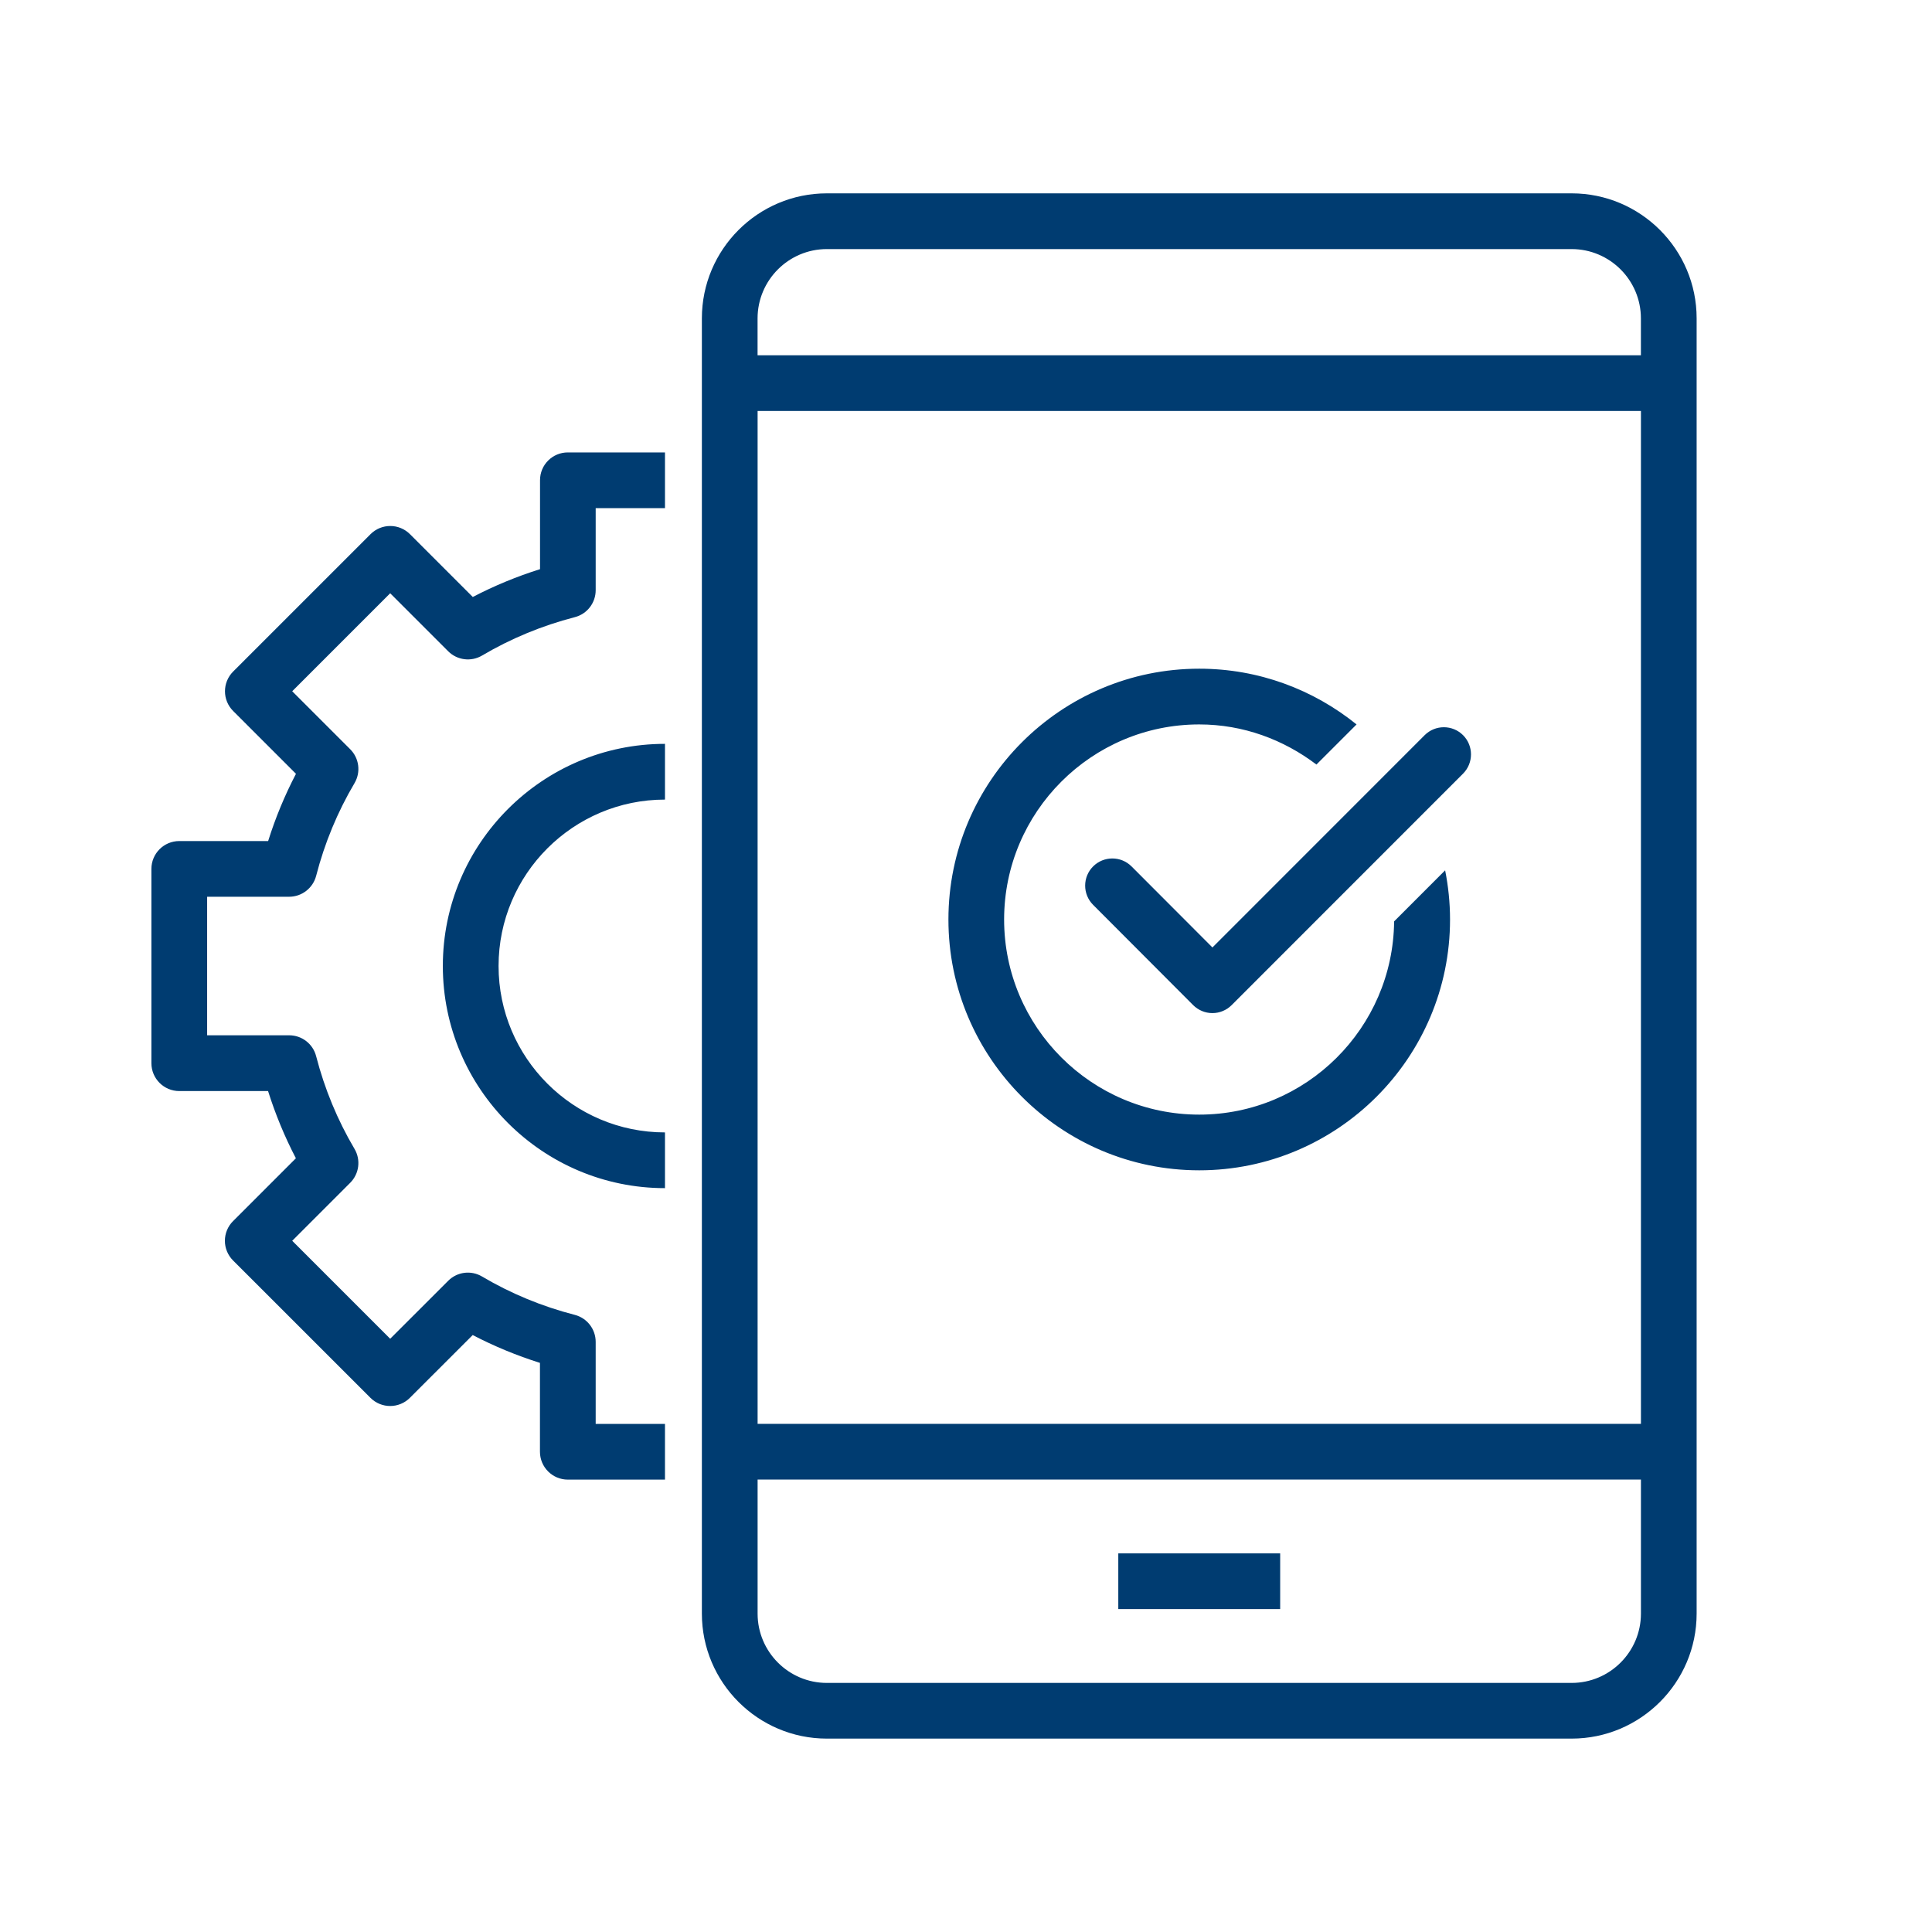 <?xml version="1.0" encoding="utf-8"?>
<!-- Generator: Adobe Illustrator 27.8.0, SVG Export Plug-In . SVG Version: 6.00 Build 0)  -->
<svg version="1.1" id="Calque_1" xmlns="http://www.w3.org/2000/svg" xmlns:xlink="http://www.w3.org/1999/xlink" x="0px" y="0px"
	 viewBox="0 0 52 52" style="enable-background:new 0 0 52 52;" xml:space="preserve">
<style type="text/css">
	.st0{fill:#003C71;}
</style>
<path class="st0" d="M42.301,5.204H22.255c-1.855,0-3.364,1.509-3.364,3.365v34.861
	c0,1.855,1.509,3.365,3.364,3.365h20.045c1.855,0,3.365-1.51,3.365-3.365V8.569
	C45.666,6.714,44.156,5.204,42.301,5.204z M22.255,6.704h20.045c1.028,0,1.865,0.836,1.865,1.865
	v0.993h-23.775V8.569C20.391,7.541,21.227,6.704,22.255,6.704z M44.166,11.062v27.261h-23.775V11.062
	H44.166z M42.301,45.296H22.255c-1.028,0-1.864-0.837-1.864-1.865V39.823h23.775v3.607
	C44.166,44.459,43.329,45.296,42.301,45.296z M30.099,41.809h4.357v1.5h-4.357V41.809z M15.283,12.177
	h2.615v1.5H16.033v2.208c0,0.342-0.231,0.641-0.562,0.726c-0.881,0.228-1.721,0.575-2.496,1.033
	c-0.294,0.174-0.67,0.127-0.912-0.115l-1.561-1.561l-2.637,2.637l1.561,1.561
	c0.242,0.242,0.29,0.617,0.116,0.912c-0.459,0.777-0.807,1.617-1.033,2.496
	C8.423,23.904,8.124,24.136,7.782,24.136H5.575v3.729h2.208c0.342,0,0.641,0.231,0.726,0.563
	c0.227,0.879,0.574,1.719,1.033,2.495c0.174,0.295,0.126,0.67-0.116,0.912l-1.561,1.561
	l2.637,2.637l1.561-1.56c0.241-0.242,0.616-0.291,0.912-0.115
	c0.775,0.458,1.615,0.806,2.496,1.032c0.331,0.086,0.562,0.385,0.562,0.727v2.207h1.865v1.5H15.283
	c-0.414,0-0.75-0.336-0.75-0.75v-2.392c-0.625-0.197-1.231-0.447-1.81-0.749l-1.691,1.69
	c-0.293,0.293-0.768,0.293-1.061,0l-3.698-3.697c-0.141-0.141-0.22-0.331-0.22-0.53
	s0.079-0.39,0.22-0.53l1.691-1.691c-0.302-0.579-0.552-1.185-0.749-1.809H4.825
	c-0.414,0-0.75-0.336-0.75-0.75v-5.229c0-0.414,0.336-0.75,0.75-0.75H7.217
	c0.196-0.625,0.447-1.23,0.749-1.81l-1.691-1.691c-0.293-0.293-0.293-0.768,0-1.061l3.698-3.698
	c0.293-0.293,0.768-0.293,1.061,0l1.691,1.691c0.578-0.302,1.184-0.552,1.81-0.749v-2.392
	C14.533,12.512,14.869,12.177,15.283,12.177z M17.898,20.021v1.5c-2.47,0-4.479,2.009-4.479,4.479
	c0,2.47,2.009,4.479,4.479,4.479v1.5c-3.297,0-5.979-2.683-5.979-5.979S14.601,20.021,17.898,20.021z
	 M32.633,25.501l5.711-5.713c0.286-0.286,0.749-0.286,1.035,0c0.284,0.285,0.284,0.748,0,1.034
	l-6.229,6.231c-0.137,0.137-0.324,0.215-0.518,0.215c-0.193,0-0.381-0.078-0.518-0.215l-2.694-2.7
	c-0.284-0.286-0.284-0.749,0.002-1.034c0.286-0.284,0.747-0.285,1.034,0.001L32.633,25.501z
	 M25.527,24.749c0-3.723,3.028-6.751,6.751-6.751c1.603,0,3.075,0.564,4.234,1.5l-1.08,1.08
	c-0.881-0.668-1.966-1.08-3.155-1.08c-2.895,0-5.251,2.356-5.251,5.251s2.356,5.251,5.251,5.251
	c2.878,0,5.218-2.329,5.246-5.201l1.373-1.374c0.085,0.428,0.132,0.87,0.132,1.323
	c0,3.723-3.028,6.751-6.751,6.751S25.527,28.472,25.527,24.749z"/>
</svg>
